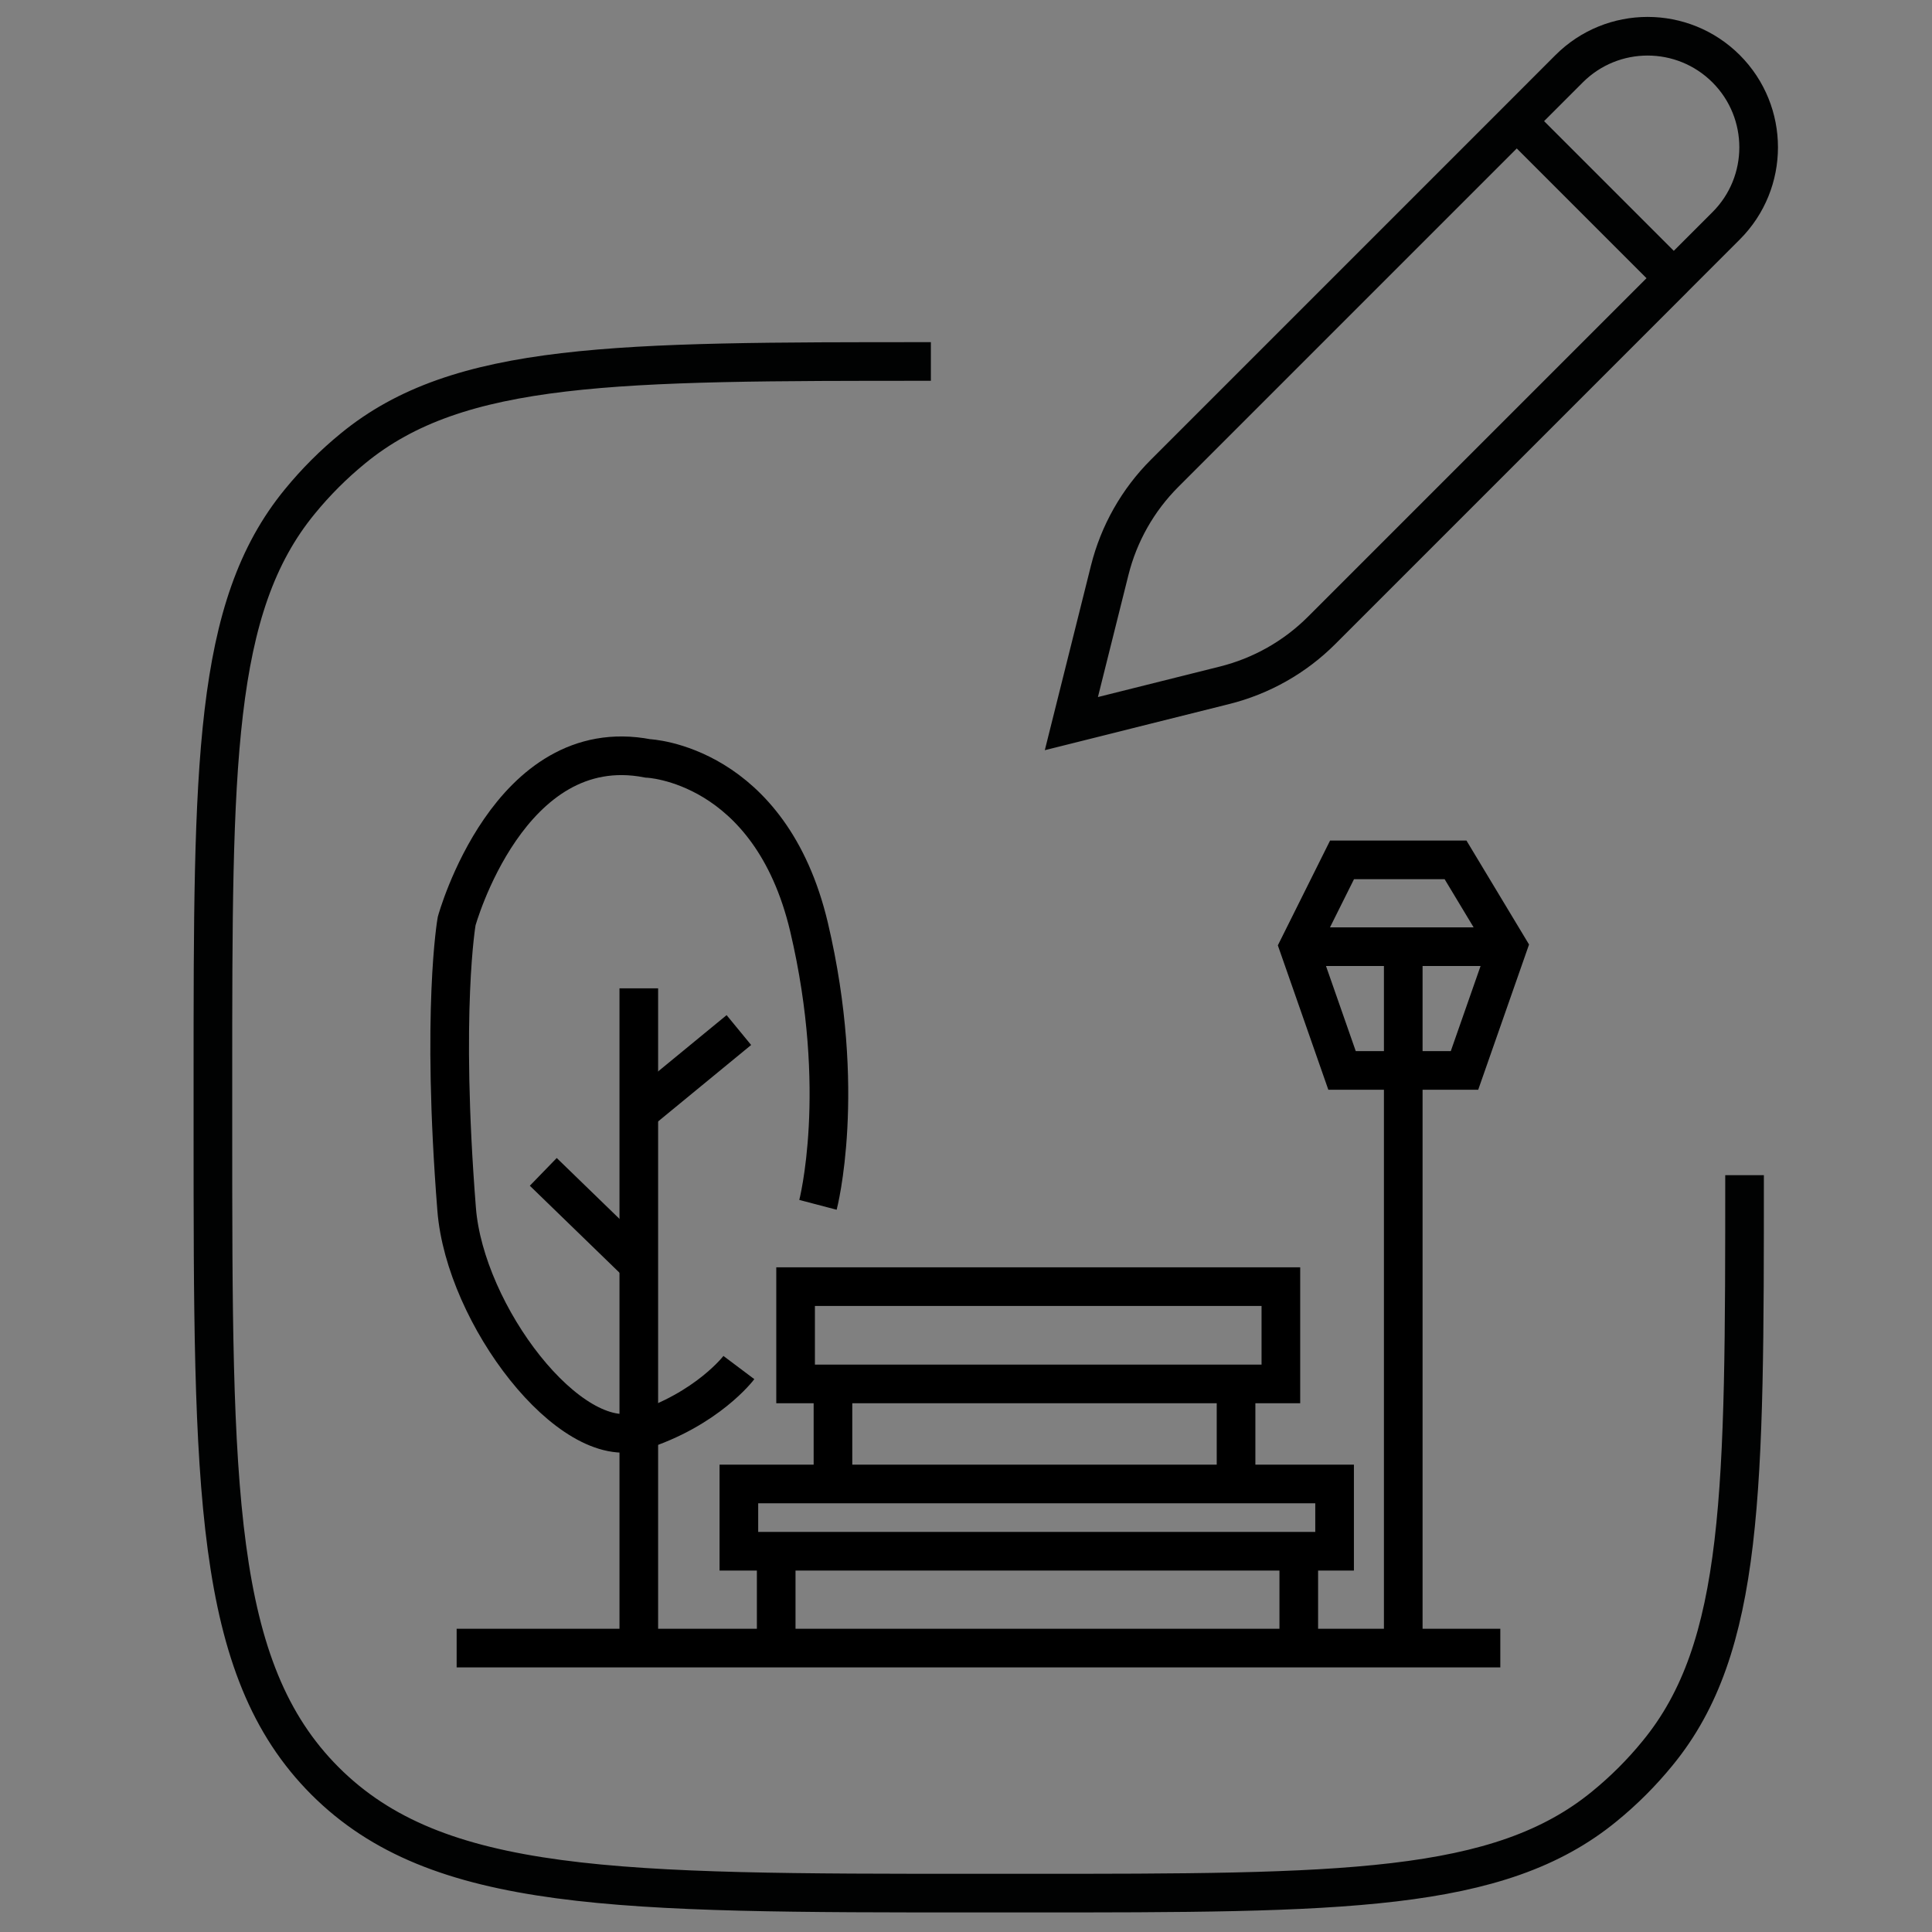 <?xml version="1.0" encoding="utf-8"?>
<!-- Generator: Adobe Illustrator 16.0.3, SVG Export Plug-In . SVG Version: 6.00 Build 0)  -->
<!DOCTYPE svg PUBLIC "-//W3C//DTD SVG 1.1//EN" "http://www.w3.org/Graphics/SVG/1.1/DTD/svg11.dtd">
<svg version="1.1" xmlns="http://www.w3.org/2000/svg" xmlns:xlink="http://www.w3.org/1999/xlink" x="0px" y="0px" width="50px"
	 height="50px" viewBox="0 0 50 50" enable-background="new 0 0 50 50" xml:space="preserve">
<rect x="0" y="0" width="50" height="50" fill="#808080" stroke="none"/>
<g id="Warstwa_1">
</g>
<g id="Warstwa_2">
	
		<line fill-rule="evenodd" clip-rule="evenodd" fill="#802548" stroke="#000000" stroke-miterlimit="10" x1="36.316" y1="42.607" x2="36.316" y2="24.5"/>
	<polygon fill-rule="evenodd" clip-rule="evenodd" fill="none" stroke="#000000" stroke-miterlimit="10" points="34.732,27.703 
		37.901,27.703 39.022,24.5 37.669,22.253 34.732,22.253 33.612,24.5 	"/>
	
		<line fill-rule="evenodd" clip-rule="evenodd" fill="none" stroke="#000000" stroke-miterlimit="10" x1="33.882" y1="24.5" x2="38.79" y2="24.5"/>
	
		<rect x="20.59" y="33.298" fill-rule="evenodd" clip-rule="evenodd" fill="none" stroke="#000000" stroke-miterlimit="10" width="12.559" height="2.518"/>
	
		<rect x="19.122" y="38.405" fill-rule="evenodd" clip-rule="evenodd" fill="none" stroke="#000000" stroke-miterlimit="10" width="15.417" height="1.741"/>
	
		<line fill-rule="evenodd" clip-rule="evenodd" fill="none" stroke="#000000" stroke-miterlimit="10" x1="11.818" y1="42.652" x2="38.828" y2="42.652"/>
	
		<line fill-rule="evenodd" clip-rule="evenodd" fill="none" stroke="#000000" stroke-miterlimit="10" x1="21.557" y1="36.087" x2="21.557" y2="38.135"/>
	
		<line fill-rule="evenodd" clip-rule="evenodd" fill="none" stroke="#000000" stroke-miterlimit="10" x1="31.989" y1="36.087" x2="31.989" y2="37.981"/>
	
		<line fill-rule="evenodd" clip-rule="evenodd" fill="none" stroke="#000000" stroke-miterlimit="10" x1="20.088" y1="40.023" x2="20.088" y2="42.46"/>
	
		<line fill-rule="evenodd" clip-rule="evenodd" fill="none" stroke="#000000" stroke-miterlimit="10" x1="33.612" y1="40.023" x2="33.612" y2="42.305"/>
	<polyline fill-rule="evenodd" clip-rule="evenodd" fill="none" stroke="#000000" stroke-miterlimit="10" points="16.532,25.578 
		16.532,32.726 16.532,42.849 	"/>
	
		<line fill-rule="evenodd" clip-rule="evenodd" fill="none" stroke="#000000" stroke-miterlimit="10" x1="14.06" y1="30.328" x2="16.532" y2="32.726"/>
	
		<line fill-rule="evenodd" clip-rule="evenodd" fill="none" stroke="#000000" stroke-miterlimit="10" x1="19.122" y1="26.658" x2="16.532" y2="28.786"/>
	<path fill-rule="evenodd" clip-rule="evenodd" fill="none" stroke="#000000" stroke-miterlimit="10" d="M19.122,35.392
		c0,0-0.813,1.082-2.59,1.645c-1.778,0.56-4.498-3.005-4.714-5.74c-0.407-5.154,0-7.458,0-7.458s1.351-4.908,4.946-4.212
		c0,0,3.168,0.116,4.174,4.367c1.002,4.25,0.231,7.187,0.231,7.187"/>
	<path fill="none" stroke="#010202" stroke-miterlimit="10" d="M39.254,3.135l1.354-1.355c1.123-1.123,2.941-1.123,4.065,0
		c1.121,1.123,1.121,2.942,0,4.063l-1.355,1.355 M39.254,3.135l-9.112,9.112c-0.695,0.694-1.187,1.565-1.424,2.516l-0.991,3.964
		l3.962-0.991c0.953-0.238,1.823-0.729,2.518-1.425l9.112-9.112 M39.254,3.135l4.064,4.064"/>
	<path fill="none" stroke="#010202" stroke-miterlimit="10" d="M45.149,30.414c0,8.145,0,12.217-2.249,14.956
		c-0.412,0.506-0.872,0.965-1.374,1.375c-2.74,2.249-6.813,2.249-14.958,2.249h-1.238c-9.344,0-14.014,0-16.918-2.903
		C5.51,43.188,5.51,38.519,5.51,29.177v-1.24c0-8.145,0-12.219,2.25-14.958c0.411-0.503,0.871-0.963,1.374-1.374
		c2.739-2.25,6.814-2.25,14.957-2.25"/>
</g>
<g id="Warstwa_4">
	<path fill="none" stroke="#010202" stroke-linecap="round" stroke-linejoin="round" d="M-53.716,21.087
		c-2.128,0-3.854-1.771-3.854-3.899c-2.18-0.311-3.854-2.186-3.854-4.452c0-1.922,1.207-3.563,2.904-4.207
		c-0.215-0.48-0.335-1.014-0.335-1.575c0-2.127,1.727-3.854,3.854-3.854c0.502,0,0.98,0.095,1.42,0.27
		c0.444-1.636,1.942-2.839,3.719-2.839s3.274,1.203,3.719,2.839c0.439-0.175,0.918-0.27,1.42-0.27c2.128,0,3.854,1.727,3.854,3.854
		c0,0.561-0.12,1.094-0.335,1.575"/>
	<path fill="none" stroke="#010202" stroke-linecap="round" stroke-linejoin="round" d="M-50.626,12.301l-3.211-3.212"/>
</g>
<g id="Warstwa_5">
	<path fill="none" stroke="#010202" stroke-linecap="round" stroke-linejoin="round" d="M-44.064,40.2V19.028"/>
	<path fill="none" stroke="#010202" stroke-linecap="round" d="M-39.179,32.845c2.729-1.164,4.887-3.714,4.887-8.899
		c0-7.196-4.887-16.287-9.772-16.287s-9.772,9.091-9.772,16.287c0,5.185,2.157,7.735,4.887,8.899"/>
	<path fill="none" stroke="#010202" stroke-linecap="round" stroke-linejoin="round" d="M-44.064,28.8l4.071-4.072"/>
	<path fill="none" stroke="#010202" stroke-linecap="round" stroke-linejoin="round" d="M-44.064,25.542l-4.071-4.072"/>
	<path fill="none" stroke="#010202" stroke-linecap="round" stroke-linejoin="round" d="M-47.322,40.2h6.516"/>
</g>
<g id="Warstwa_6">
</g>
<g id="Warstwa_3">
	<g id="Layer_x0020_1">
		<g id="_486077928">
			<g>
				<path id="_491178768" fill="#FFFFFF" stroke="#000000" stroke-width="0.638" stroke-miterlimit="10" d="M-58.905,33.299
					c0.002,0.912,0.003,1.542,0.004,2.009c0.002,1.029,0.003,0.385,0.003,1.03c0,1.234-1.223,2.224-3.201,2.824
					c-1.77,0.54-4.204,0.873-6.883,0.873c-2.679,0-5.112-0.333-6.882-0.873c-1.979-0.601-3.202-1.59-3.202-2.824v-3.05
					c0.782,1.194,2.335,1.737,3.115,1.974c1.038,0.317,2.098,0.514,3.15,0.648c1.27,0.164,2.547,0.238,3.819,0.238
					c1.274,0,2.55-0.074,3.82-0.238c1.053-0.135,2.113-0.331,3.15-0.648C-61.235,35.025-59.69,34.484-58.905,33.299L-58.905,33.299z
					"/>
			</g>
			<g>
				<path id="_486078144" fill="#FFFFFF" stroke="#000000" stroke-width="0.638" stroke-miterlimit="10" d="M-61.247,38.803
					c0.001,0.021,0.002,0.042,0.002,0.067c0,1.233-1.224,2.219-3.202,2.823c-1.771,0.54-4.204,0.872-6.883,0.872
					s-5.113-0.332-6.883-0.872c-1.978-0.604-3.201-1.59-3.201-2.823c0-1.027,0.843-1.883,2.261-2.487
					c0.575,1.637,2.52,2.322,3.425,2.599c1.037,0.316,2.098,0.515,3.15,0.648c1.27,0.165,2.547,0.238,3.819,0.238
					c1.274,0,2.55-0.073,3.82-0.238c1.052-0.134,2.113-0.332,3.15-0.648C-61.633,38.935-61.448,38.875-61.247,38.803L-61.247,38.803
					z"/>
				<path id="_486078216" fill="#FFFFFF" stroke="#000000" stroke-width="0.638" stroke-miterlimit="10" d="M-61.251,39.789
					c0.001,0.911,0.002,1.542,0.003,2.01c0.002,1.029,0.004,0.383,0.004,1.03c0,1.231-1.224,2.223-3.202,2.825
					c-1.771,0.538-4.204,0.873-6.883,0.873s-5.113-0.335-6.883-0.873c-1.978-0.603-3.201-1.594-3.201-2.825v-3.05
					c0.782,1.193,2.334,1.735,3.115,1.973c1.037,0.316,2.099,0.514,3.15,0.65c1.27,0.163,2.546,0.236,3.82,0.236
					c1.273,0,2.55-0.073,3.82-0.236c1.051-0.137,2.113-0.334,3.15-0.65C-63.582,41.516-62.036,40.977-61.251,39.789L-61.251,39.789z
					"/>
			</g>
			<path id="_486077544" fill="#FFFFFF" stroke="#000000" stroke-width="0.638" stroke-miterlimit="10" d="M-61.835,25.598
				c1.821,0.608,2.937,1.562,2.937,2.739c0,1.234-1.223,2.224-3.201,2.825c-1.77,0.539-4.204,0.874-6.883,0.874
				c-2.679,0-5.112-0.335-6.882-0.874c-1.979-0.602-3.202-1.591-3.202-2.825c0-0.457,0.169-0.881,0.482-1.265l0.075,0.023
				c1.037,0.314,2.098,0.513,3.149,0.649c1.27,0.164,2.547,0.236,3.82,0.236c1.274,0,2.55-0.072,3.82-0.236
				c1.051-0.137,2.113-0.335,3.15-0.649C-63.902,26.893-62.667,26.465-61.835,25.598L-61.835,25.598z M-58.905,29.17
				c0.002,0.908,0.003,1.542,0.004,2.006c0.002,1.029,0.003,0.387,0.003,1.031c0,1.234-1.223,2.224-3.201,2.826
				c-1.77,0.539-4.204,0.872-6.883,0.872c-2.679,0-5.112-0.333-6.882-0.872c-1.979-0.603-3.202-1.592-3.202-2.826v-3.051
				c0.782,1.195,2.335,1.738,3.115,1.976c1.037,0.315,2.098,0.511,3.15,0.648c1.27,0.163,2.547,0.235,3.819,0.235
				c1.274,0,2.55-0.072,3.82-0.235c1.052-0.138,2.113-0.333,3.15-0.648C-61.235,30.895-59.69,30.354-58.905,29.17L-58.905,29.17z"/>
			<path id="_486077976" fill="#FFFFFF" stroke="#000000" stroke-width="0.638" stroke-miterlimit="10" d="M-71.54,16.315
				c2.679,0,5.113,0.333,6.883,0.873c1.978,0.602,3.201,1.592,3.201,2.826c0,1.233-1.223,2.223-3.201,2.826
				c-1.77,0.539-4.204,0.873-6.883,0.873c-2.679,0-5.113-0.334-6.883-0.873c-1.978-0.603-3.201-1.593-3.201-2.826
				c0-1.233,1.223-2.224,3.201-2.826C-76.653,16.648-74.219,16.315-71.54,16.315L-71.54,16.315z M-61.463,21.098
				c0.001,0.91,0.003,1.541,0.004,2.01c0.002,1.028,0.003,0.383,0.003,1.031c0,1.232-1.223,2.223-3.201,2.824
				c-1.77,0.539-4.204,0.873-6.883,0.873c-2.679,0-5.113-0.334-6.883-0.873c-1.978-0.602-3.201-1.592-3.201-2.824v-3.051
				c0.782,1.192,2.334,1.736,3.115,1.973c1.037,0.318,2.098,0.513,3.149,0.65c1.27,0.164,2.547,0.235,3.82,0.235
				c1.274,0,2.55-0.071,3.82-0.235c1.051-0.137,2.113-0.332,3.15-0.65C-63.792,22.823-62.247,22.283-61.463,21.098L-61.463,21.098z"
				/>
		</g>
	</g>
</g>
<g id="Warstwa_7">
	<path id="_486077976_2_" fill="#FFFFFF" stroke="#000000" stroke-width="0.638" stroke-miterlimit="10" d="M-54.438,34.098
		c1.715,2.059,3.018,4.143,3.736,5.848c0.805,1.904,0.828,3.479-0.121,4.269c-0.947,0.789-2.49,0.482-4.221-0.65
		c-1.547-1.016-3.362-2.671-5.077-4.729c-1.715-2.058-3.017-4.142-3.736-5.846c-0.803-1.906-0.825-3.479,0.122-4.269
		c0.948-0.79,2.492-0.484,4.221,0.649C-57.967,30.384-56.152,32.04-54.438,34.098L-54.438,34.098z M-51.66,44.901
		c-0.697,0.584-1.182,0.99-1.541,1.29c-0.789,0.66-0.293,0.249-0.791,0.663c-0.945,0.789-2.49,0.483-4.218-0.651
		c-1.548-1.015-3.363-2.671-5.078-4.729c-1.715-2.059-3.017-4.143-3.736-5.847c-0.804-1.904-0.827-3.479,0.12-4.268l2.344-1.952
		c-0.415,1.363,0.161,2.903,0.479,3.655c0.419,1,0.949,1.94,1.517,2.835c0.688,1.08,1.451,2.107,2.266,3.085
		c0.815,0.979,1.688,1.913,2.625,2.784c0.777,0.721,1.607,1.411,2.516,2.004C-54.477,44.217-53.072,45.059-51.66,44.901
		L-51.66,44.901z"/>
</g>
<g id="Warstwa_8">
	<path fill="none" stroke="#010202" stroke-width="0.715" stroke-linecap="round" d="M-53.433,38.555
		c0.523,1.172,0.581,2.191,0.053,2.62c-0.808,0.651-2.663-0.305-4.149-2.14l-1.538-1.898c-1.482-1.837-2.031-3.851-1.224-4.502
		c0.531-0.429,1.514-0.16,2.553,0.596 M-58.789,38.482l2.093-1.691"/>
</g>
</svg>
